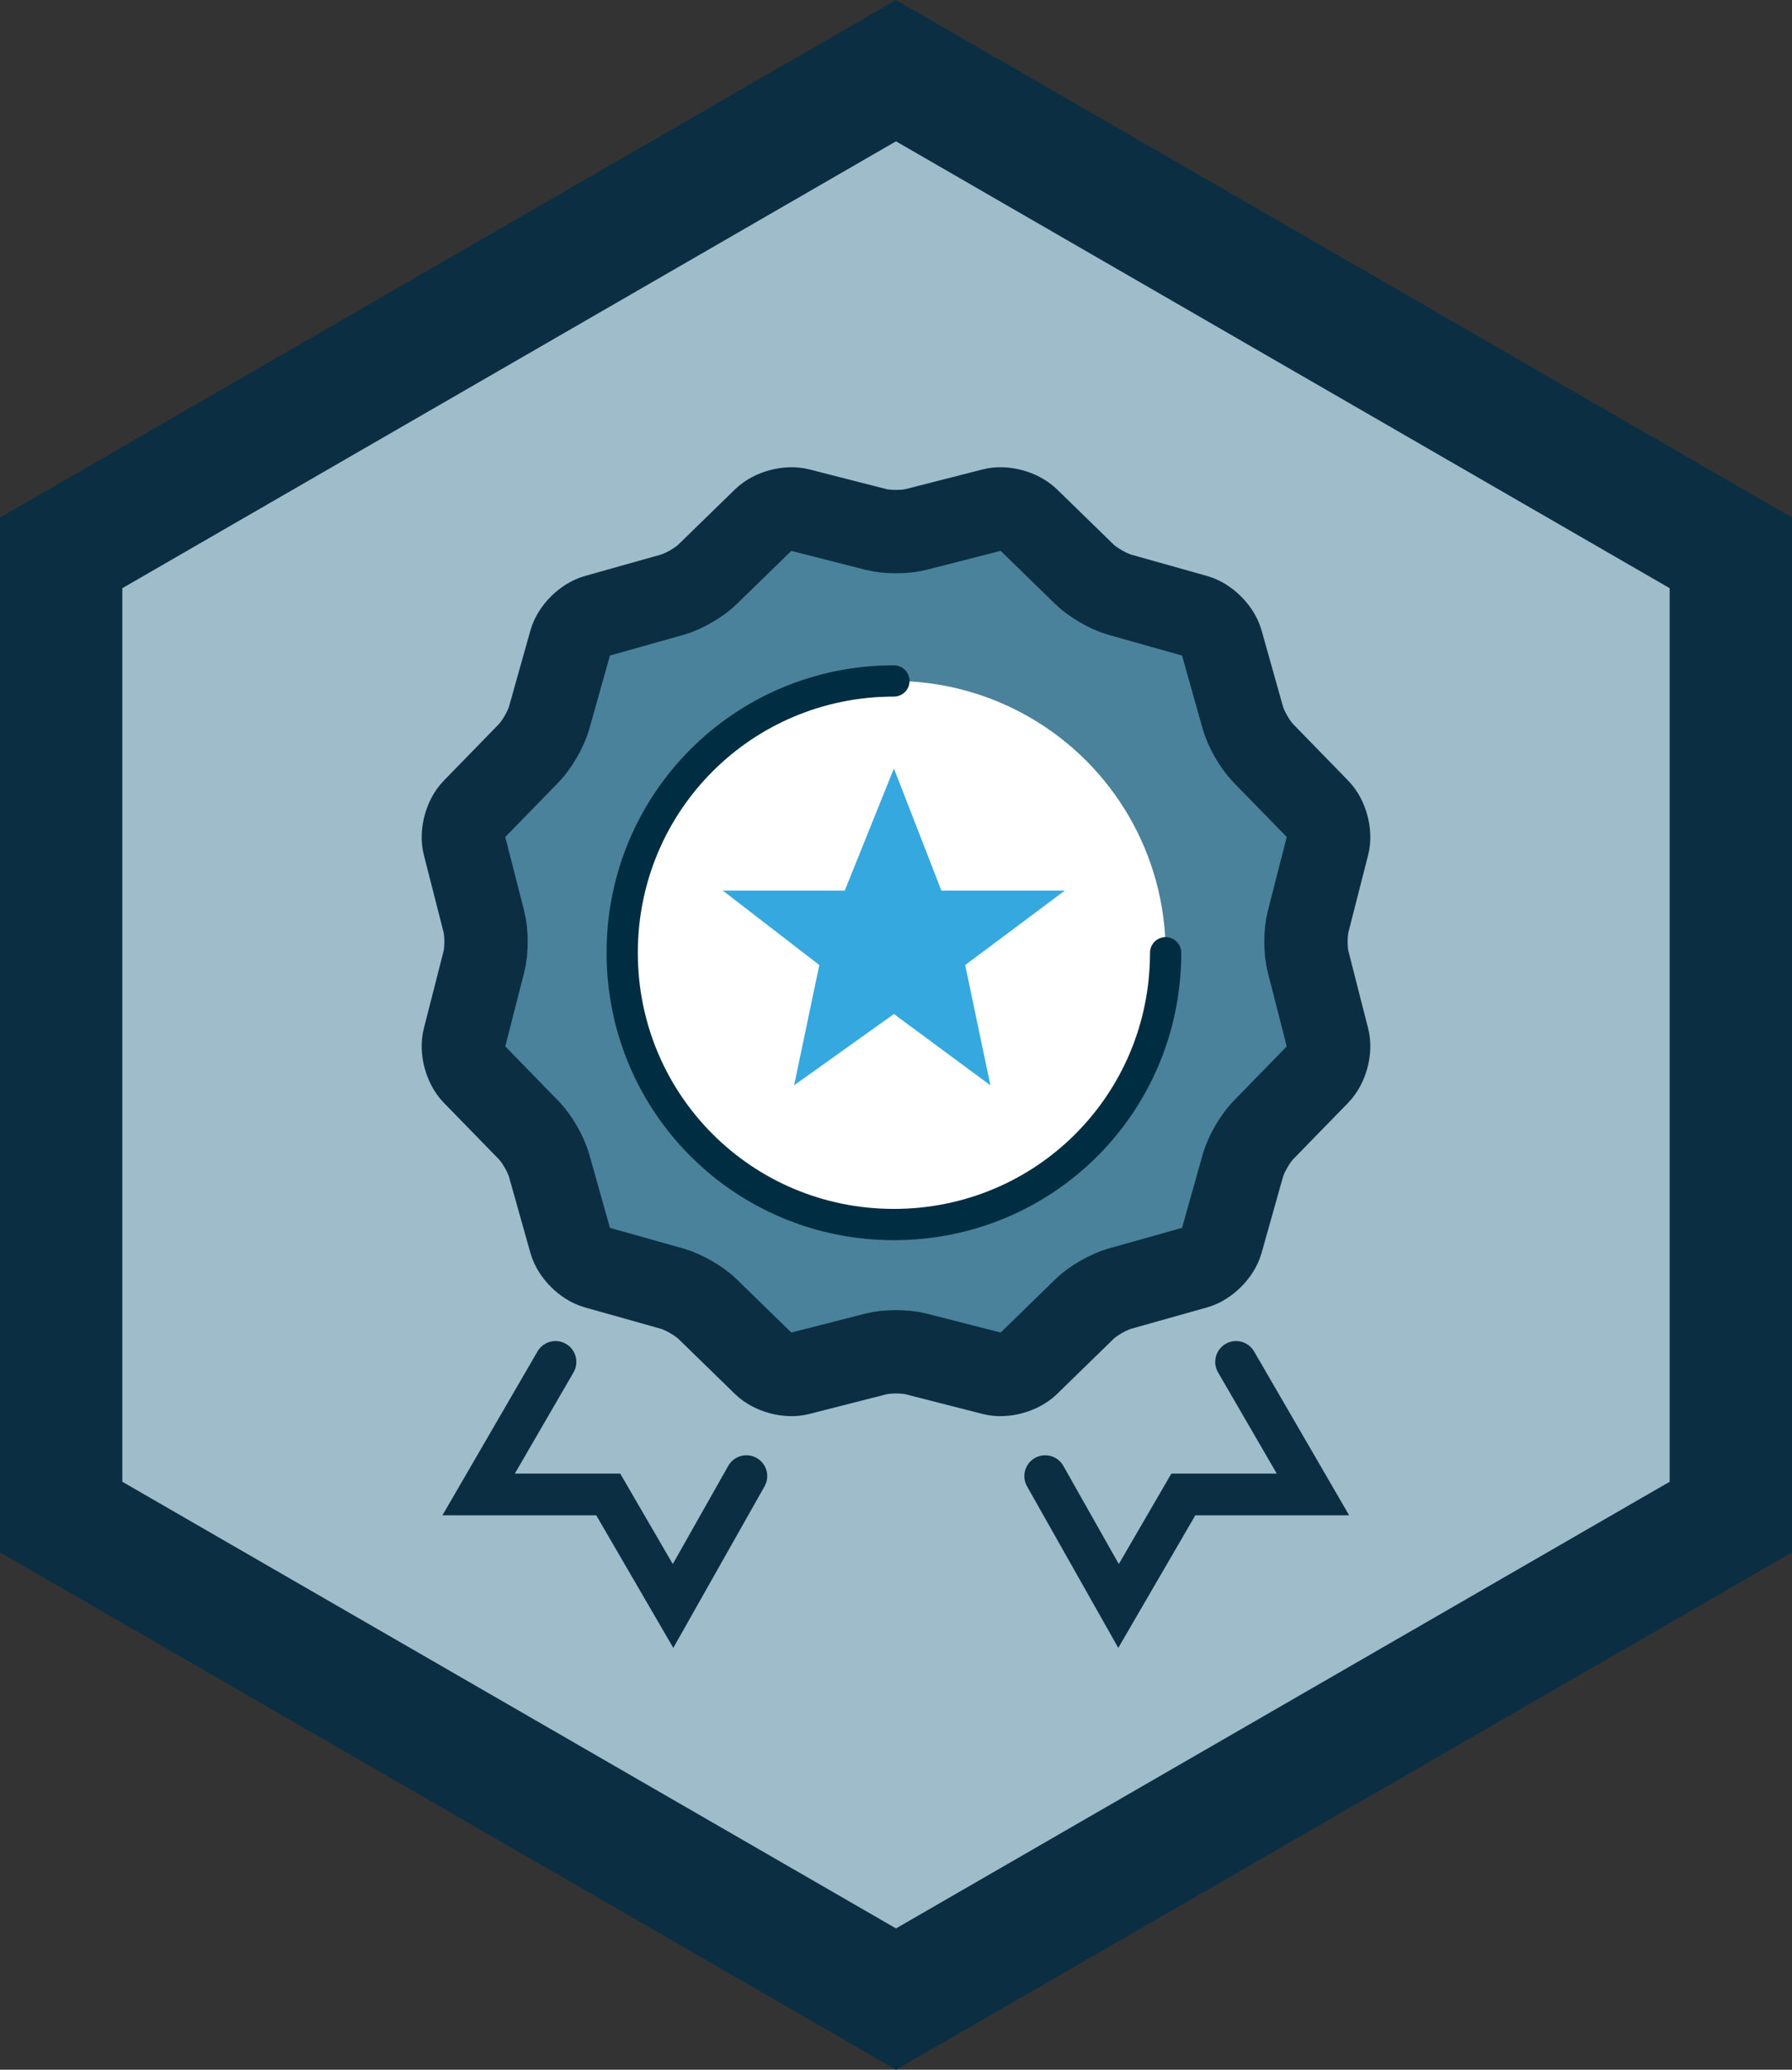 <?xml version="1.0" encoding="UTF-8"?>
<svg xmlns="http://www.w3.org/2000/svg" viewBox="0 0 86 99.3">
  <rect x="0" y="0" width="86" height="99.3" fill="#333333" stroke="none"/>
  <defs>
    <style>
      .cls-1, .cls-2, .cls-3, .cls-4 {
        fill: none;
      }

      .cls-5 {
        fill: #35a8e0;
        fill-rule: evenodd;
      }

      .cls-6 {
        fill: #4a829b;
      }

      .cls-7 {
        fill: #fff;
      }

      .cls-8 {
        fill: #0b2e43;
      }

      .cls-2 {
        stroke-width: 4px;
      }

      .cls-2, .cls-3 {
        stroke: #0b2e43;
        stroke-miterlimit: 10;
      }

      .cls-3 {
        stroke-width: 2px;
      }

      .cls-3, .cls-4 {
        stroke-linecap: round;
      }

      .cls-9 {
        fill: #9fbcca;
      }

      .cls-4 {
        stroke: #002d41;
        stroke-linejoin: round;
        stroke-width: 1.5px;
      }
    </style>
  </defs>
  <g id="Hex_Background" data-name="Hex Background">
    <polygon class="cls-8" points="43 99.3 0 74.48 0 24.83 43 0 86 24.83 86 74.48 43 99.3"/>
    <polygon class="cls-9" points="5.87 71.09 43 92.52 80.13 71.09 80.13 28.22 43 6.78 5.87 28.22 5.87 71.09"/>
  </g>
  <g id="Detail">
    <g>
      <g>
        <path class="cls-6" d="M42.03,25.4c.53.14,1.41.14,1.94,0l3.68-.94c.53-.14,1.29.07,1.68.45l2.72,2.65c.39.38,1.15.82,1.68.97l3.66,1.03c.53.15,1.08.7,1.23,1.23l1.03,3.66c.15.53.58,1.28.97,1.68l2.65,2.72c.38.39.59,1.15.45,1.68l-.94,3.68c-.14.53-.14,1.41,0,1.94l.94,3.68c.14.53-.07,1.29-.45,1.68l-2.65,2.72c-.38.39-.82,1.15-.97,1.68l-1.03,3.66c-.15.53-.7,1.08-1.23,1.23l-3.66,1.03c-.53.15-1.28.58-1.68.97l-2.72,2.65c-.39.38-1.15.59-1.68.45l-3.68-.94c-.53-.14-1.41-.14-1.94,0l-3.68.94c-.53.14-1.29-.07-1.68-.45l-2.72-2.65c-.39-.38-1.15-.82-1.68-.97l-3.66-1.03c-.53-.15-1.08-.7-1.23-1.23l-1.03-3.66c-.15-.53-.58-1.28-.97-1.68l-2.65-2.72c-.38-.39-.59-1.15-.45-1.68l.94-3.68c.14-.53.14-1.41,0-1.94l-.94-3.68c-.14-.53.07-1.29.45-1.68l2.65-2.72c.38-.39.82-1.15.97-1.68l1.03-3.66c.15-.53.7-1.08,1.23-1.23l3.66-1.03c.53-.15,1.28-.58,1.68-.97l2.72-2.65c.39-.38,1.15-.59,1.68-.45l3.68.94Z"/>
        <path class="cls-2" d="M42.03,25.4c.53.14,1.41.14,1.94,0l3.68-.94c.53-.14,1.29.07,1.68.45l2.72,2.65c.39.38,1.15.82,1.68.97l3.66,1.03c.53.15,1.08.7,1.23,1.23l1.03,3.66c.15.53.58,1.28.97,1.68l2.65,2.72c.38.39.59,1.15.45,1.68l-.94,3.68c-.14.53-.14,1.41,0,1.94l.94,3.68c.14.53-.07,1.29-.45,1.68l-2.65,2.72c-.38.39-.82,1.15-.97,1.68l-1.03,3.66c-.15.53-.7,1.08-1.23,1.23l-3.66,1.03c-.53.15-1.28.58-1.68.97l-2.72,2.65c-.39.38-1.15.59-1.68.45l-3.68-.94c-.53-.14-1.41-.14-1.94,0l-3.68.94c-.53.14-1.29-.07-1.68-.45l-2.72-2.65c-.39-.38-1.15-.82-1.68-.97l-3.66-1.03c-.53-.15-1.08-.7-1.23-1.23l-1.03-3.66c-.15-.53-.58-1.28-.97-1.68l-2.65-2.72c-.38-.39-.59-1.15-.45-1.68l.94-3.68c.14-.53.14-1.41,0-1.94l-.94-3.68c-.14-.53.07-1.29.45-1.68l2.65-2.72c.38-.39.82-1.15.97-1.68l1.03-3.66c.15-.53.7-1.08,1.23-1.23l3.66-1.03c.53-.15,1.28-.58,1.68-.97l2.72-2.65c.39-.38,1.15-.59,1.68-.45l3.68.94Z"/>
      </g>
      <line class="cls-1" x1="42.41" y1="42.56" x2="57.47" y2="68.59"/>
      <line class="cls-1" x1="43.58" y1="42.56" x2="28.52" y2="68.59"/>
      <line class="cls-1" x1="42.41" y1="44.84" x2="57.47" y2="70.87"/>
      <line class="cls-1" x1="43.58" y1="44.84" x2="28.52" y2="70.87"/>
      <polyline class="cls-3" points="26.66 65.34 22.97 71.7 29.19 71.7 32.3 77.05 35.82 70.82"/>
      <polyline class="cls-3" points="59.32 65.34 63.01 71.7 56.79 71.7 53.68 77.05 50.16 70.82"/>
      <g>
        <circle class="cls-7" cx="42.9" cy="45.71" r="13.04"/>
        <g id="Layer_1" data-name="Layer 1">
          <polygon id="Fill-1733" class="cls-5" points="42.9 36.87 45.18 42.73 51.1 42.73 46.32 46.3 47.53 52.07 42.9 48.65 38.11 52.07 39.32 46.3 34.69 42.73 40.54 42.73 42.9 36.87"/>
        </g>
      </g>
      <path class="cls-4" d="M55.94,45.71c0,7.24-5.81,13.04-13.04,13.04s-13.04-5.81-13.04-13.04,5.81-13.04,13.04-13.04"/>
    </g>
  </g>
</svg>